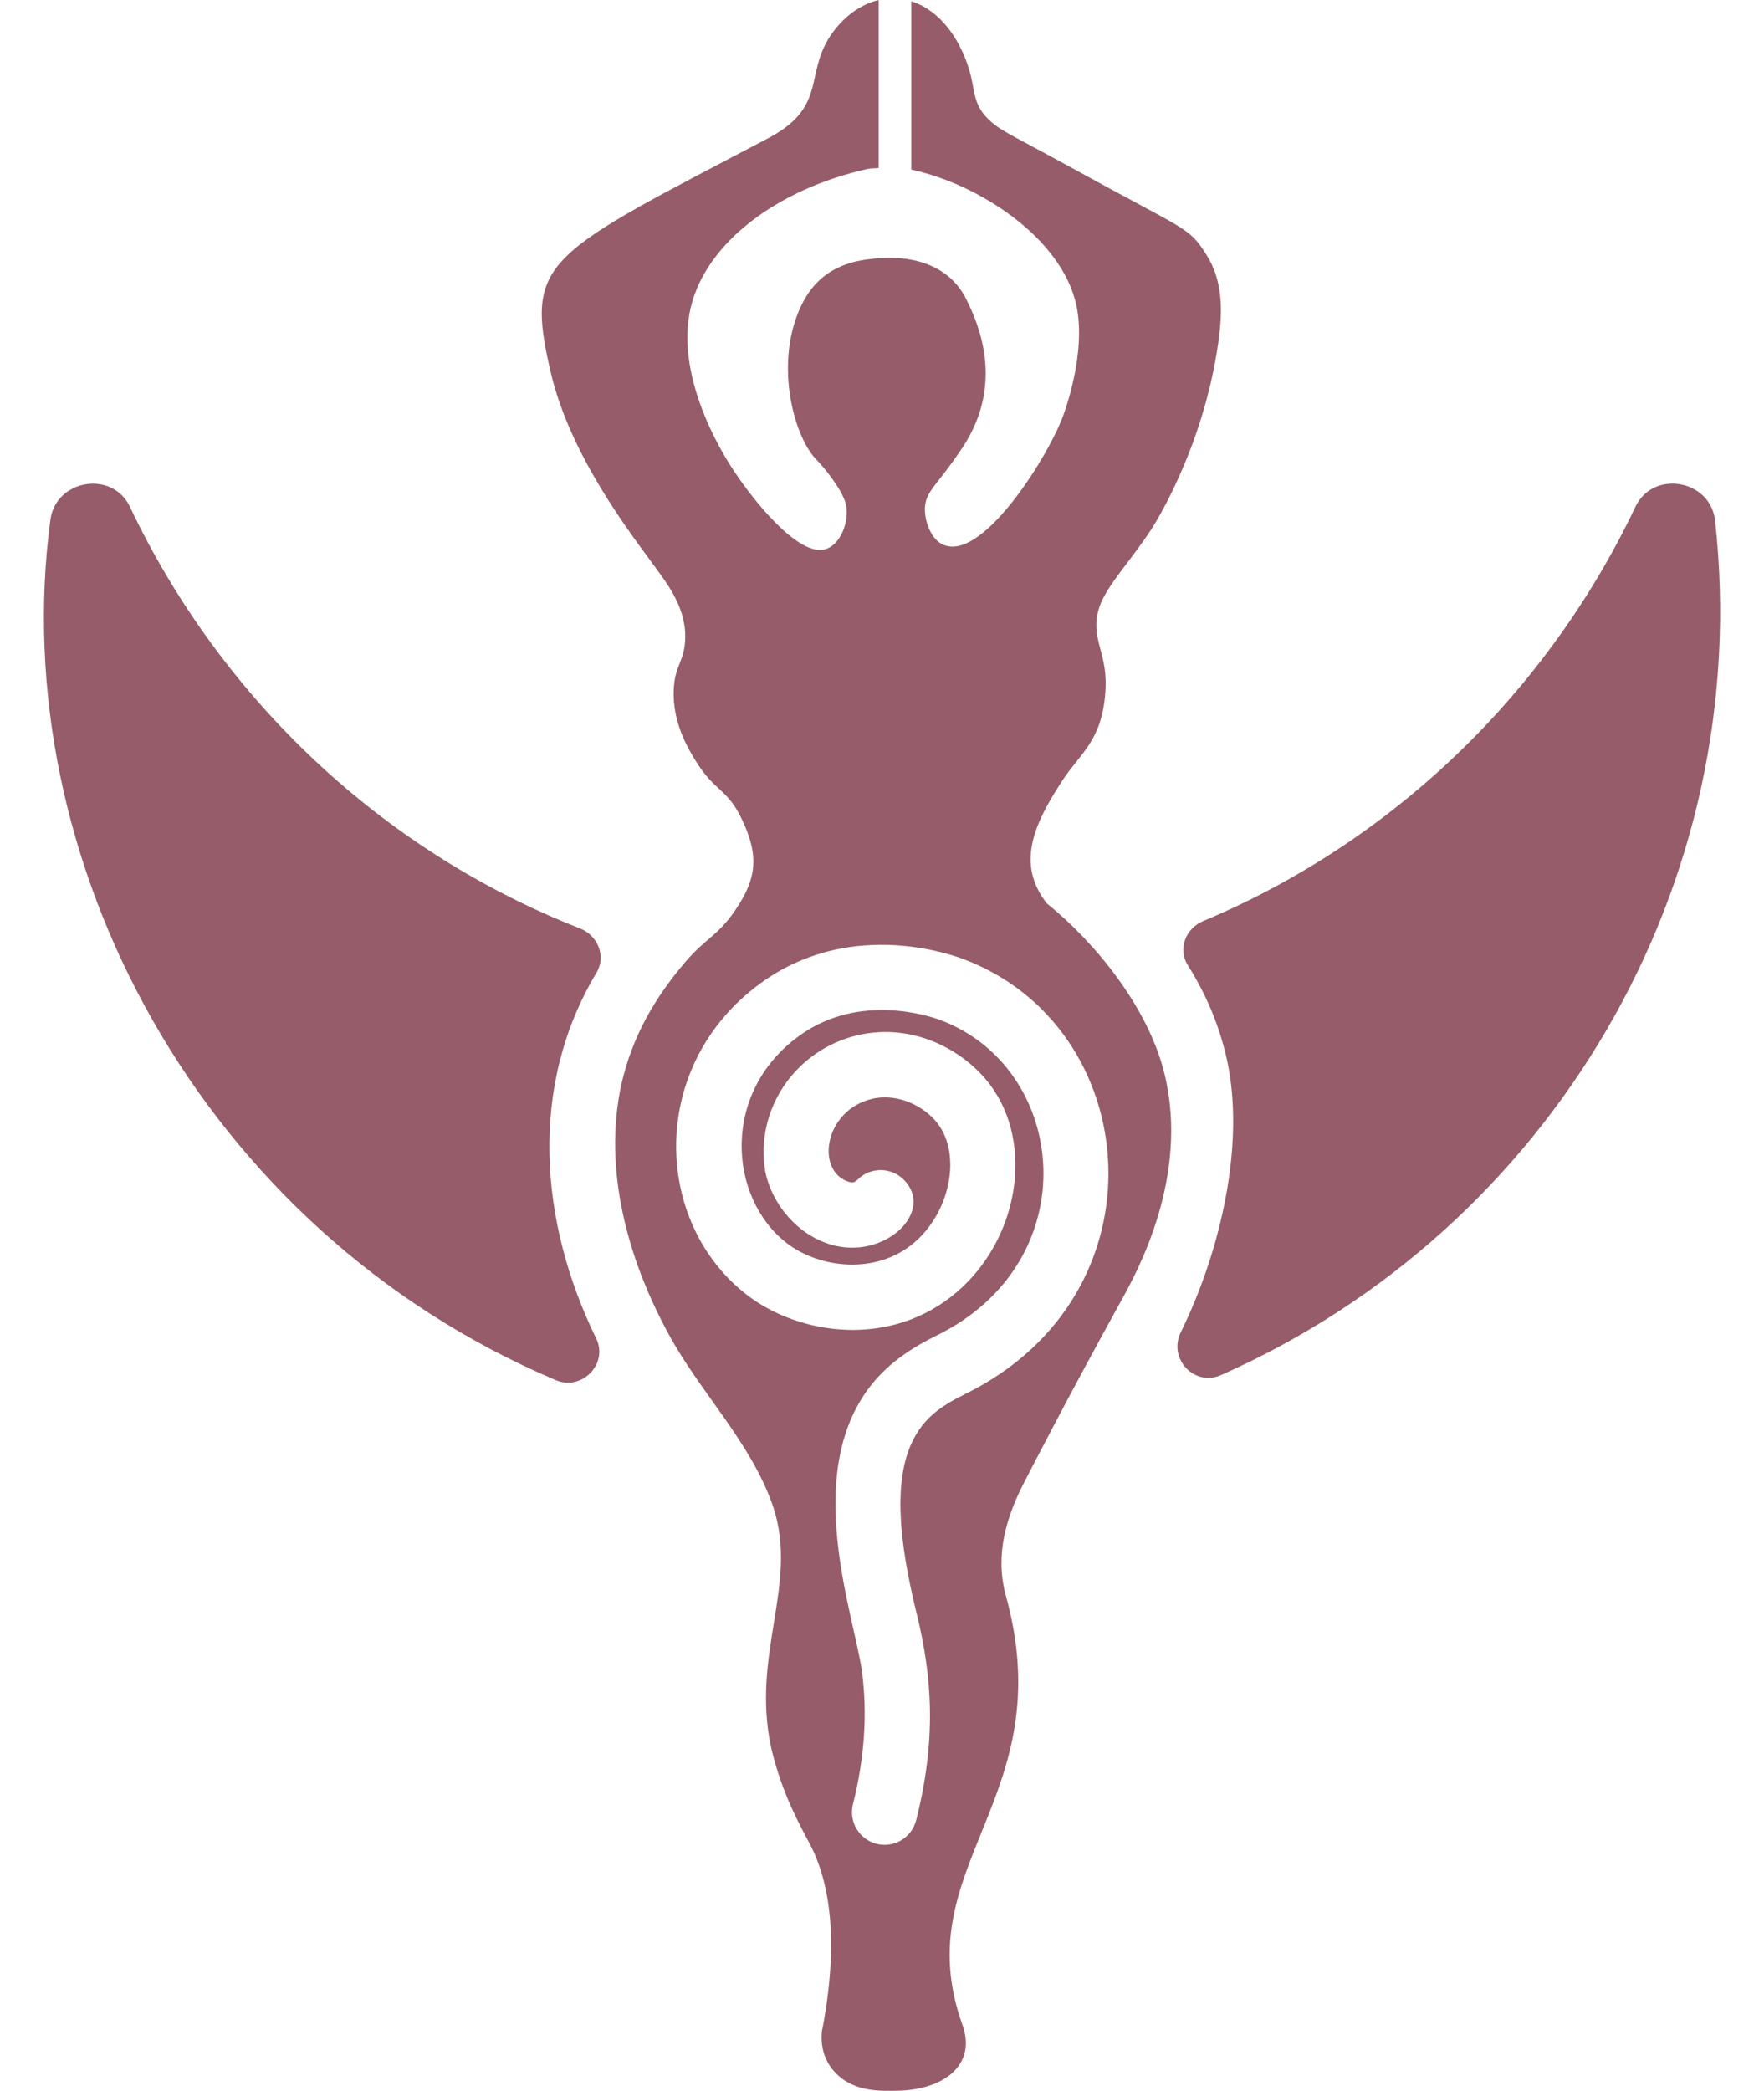 <?xml version="1.0" encoding="UTF-8" standalone="no"?><svg xmlns="http://www.w3.org/2000/svg" xmlns:xlink="http://www.w3.org/1999/xlink" fill="#965c69" height="32" preserveAspectRatio="xMidYMid meet" version="1" viewBox="5.6 3.0 26.8 32.0" width="27" zoomAndPan="magnify"><g id="change1_1"><path d="M14.631,17.884c0.15-0.251,0.019-0.568-0.253-0.675 c-3.034-1.187-5.497-3.519-6.889-6.452c-0.27-0.569-1.138-0.419-1.218,0.2 c-0.691,5.182,2.291,10.856,7.736,13.165c0.398,0.169,0.808-0.249,0.618-0.638 C13.755,21.701,13.586,19.627,14.631,17.884z"/><path d="M24.187,24.045c5.042-2.23,8.185-7.504,7.563-13.089 c-0.08-0.619-0.948-0.769-1.218-0.2c-1.352,2.845-3.71,5.124-6.618,6.341 c-0.267,0.112-0.389,0.428-0.234,0.673c0.224,0.354,0.458,0.827,0.592,1.413 c0.297,1.294-0.083,2.955-0.699,4.206C23.376,23.789,23.778,24.225,24.187,24.045z"/><path d="M24.147,8.245c0.065-0.461,0.081-0.937-0.184-1.351 c-0.275-0.429-0.28-0.346-2.046-1.318c-1.009-0.555-1.148-0.586-1.345-0.812 c-0.163-0.187-0.158-0.386-0.214-0.611c-0.118-0.474-0.429-0.982-0.91-1.134 v2.577c1.012,0.214,2.305,1.033,2.529,2.084 c0.15,0.729-0.18,1.618-0.21,1.697c-0.216,0.587-1.174,2.134-1.777,1.977 c-0.26-0.06-0.359-0.449-0.329-0.629c0.032-0.226,0.204-0.326,0.559-0.858 c0.421-0.621,0.521-1.384,0.08-2.266c-0.24-0.509-0.779-0.719-1.458-0.639 c-0.643,0.064-0.977,0.393-1.158,0.909c-0.296,0.842-0.009,1.846,0.319,2.171 c0.103,0.102,0.39,0.454,0.442,0.668c0.062,0.251-0.071,0.626-0.312,0.695 c-0.423,0.124-1.13-0.796-1.358-1.138c-0.1-0.14-0.978-1.428-0.699-2.576 c0.24-0.978,1.318-1.797,2.706-2.106c0.054-0.012,0.111-0.007,0.167-0.013V3 c-0.258,0.061-0.484,0.225-0.652,0.43c-0.531,0.649-0.085,1.159-1.002,1.666 c-3.453,1.816-3.772,1.865-3.365,3.604c0.299,1.278,1.22,2.462,1.588,2.965 c0.209,0.286,0.501,0.663,0.468,1.15c-0.021,0.316-0.159,0.38-0.174,0.74 c-0.022,0.512,0.232,0.922,0.341,1.097c0.288,0.465,0.474,0.414,0.696,0.873 c0.283,0.586,0.224,0.934-0.093,1.401c-0.273,0.402-0.455,0.43-0.769,0.799 c-0.459,0.539-0.809,1.128-0.978,1.877c-0.28,1.298,0.1,2.666,0.719,3.804 c0.487,0.907,1.268,1.662,1.607,2.656c0.392,1.189-0.345,2.247-0.03,3.694 c0.17,0.719,0.459,1.208,0.549,1.388c0.29,0.509,0.519,1.368,0.24,2.875 c-0.02,0.06-0.08,0.439,0.21,0.719c0.289,0.29,0.709,0.259,0.919,0.259 c0.729-0.01,1.228-0.399,1.008-1.008c-0.878-2.449,1.536-3.459,0.659-6.59 c-0.16-0.609,0.01-1.188,0.299-1.737c0.05-0.1,0.678-1.321,1.477-2.765 c0.233-0.421,1.041-1.88,0.66-3.455c-0.251-1.037-1.083-2.037-1.802-2.615 c-0.474-0.605-0.204-1.21,0.241-1.888c0.275-0.419,0.595-0.596,0.653-1.336 c0.034-0.44-0.097-0.657-0.13-0.921c-0.068-0.539,0.342-0.838,0.832-1.578 C23.119,11.106,23.911,9.911,24.147,8.245z M20.279,24.331 c-0.389,0.192-0.647,0.375-0.822,0.746c-0.338,0.715-0.115,1.846,0.075,2.623 c0.238,0.974,0.303,1.919-0.009,3.156c-0.067,0.267-0.338,0.429-0.606,0.362 c-0.267-0.068-0.429-0.339-0.362-0.606c0.178-0.704,0.224-1.389,0.138-2.033 c-0.114-0.843-0.926-3.01,0.131-4.369c0.304-0.39,0.702-0.618,1.015-0.773 c2.318-1.14,2.015-4.099,0.044-4.83c-0.124-0.046-1.226-0.428-2.15,0.245 c-1.201,0.866-1.085,2.481-0.192,3.172c0.502,0.387,1.37,0.491,1.954-0.009 c0.549-0.47,0.721-1.336,0.36-1.817c-0.197-0.262-0.606-0.475-1.005-0.382 c-0.746,0.178-0.869,1.117-0.354,1.272c0.056,0.016,0.086,0.008,0.13-0.035 c0.195-0.195,0.511-0.195,0.706,0c0.488,0.487-0.294,1.244-1.125,0.991 c-0.49-0.148-0.89-0.599-0.995-1.121c-0.157-0.946,0.461-1.852,1.406-2.078 c0.861-0.204,1.641,0.231,2.034,0.753c0.68,0.904,0.447,2.359-0.508,3.177 c-1.008,0.861-2.408,0.663-3.214,0.04c-1.442-1.115-1.511-3.518,0.216-4.771 c1.317-0.956,2.799-0.477,3.084-0.372C23.013,18.702,23.385,22.802,20.279,24.331z"/></g></svg>